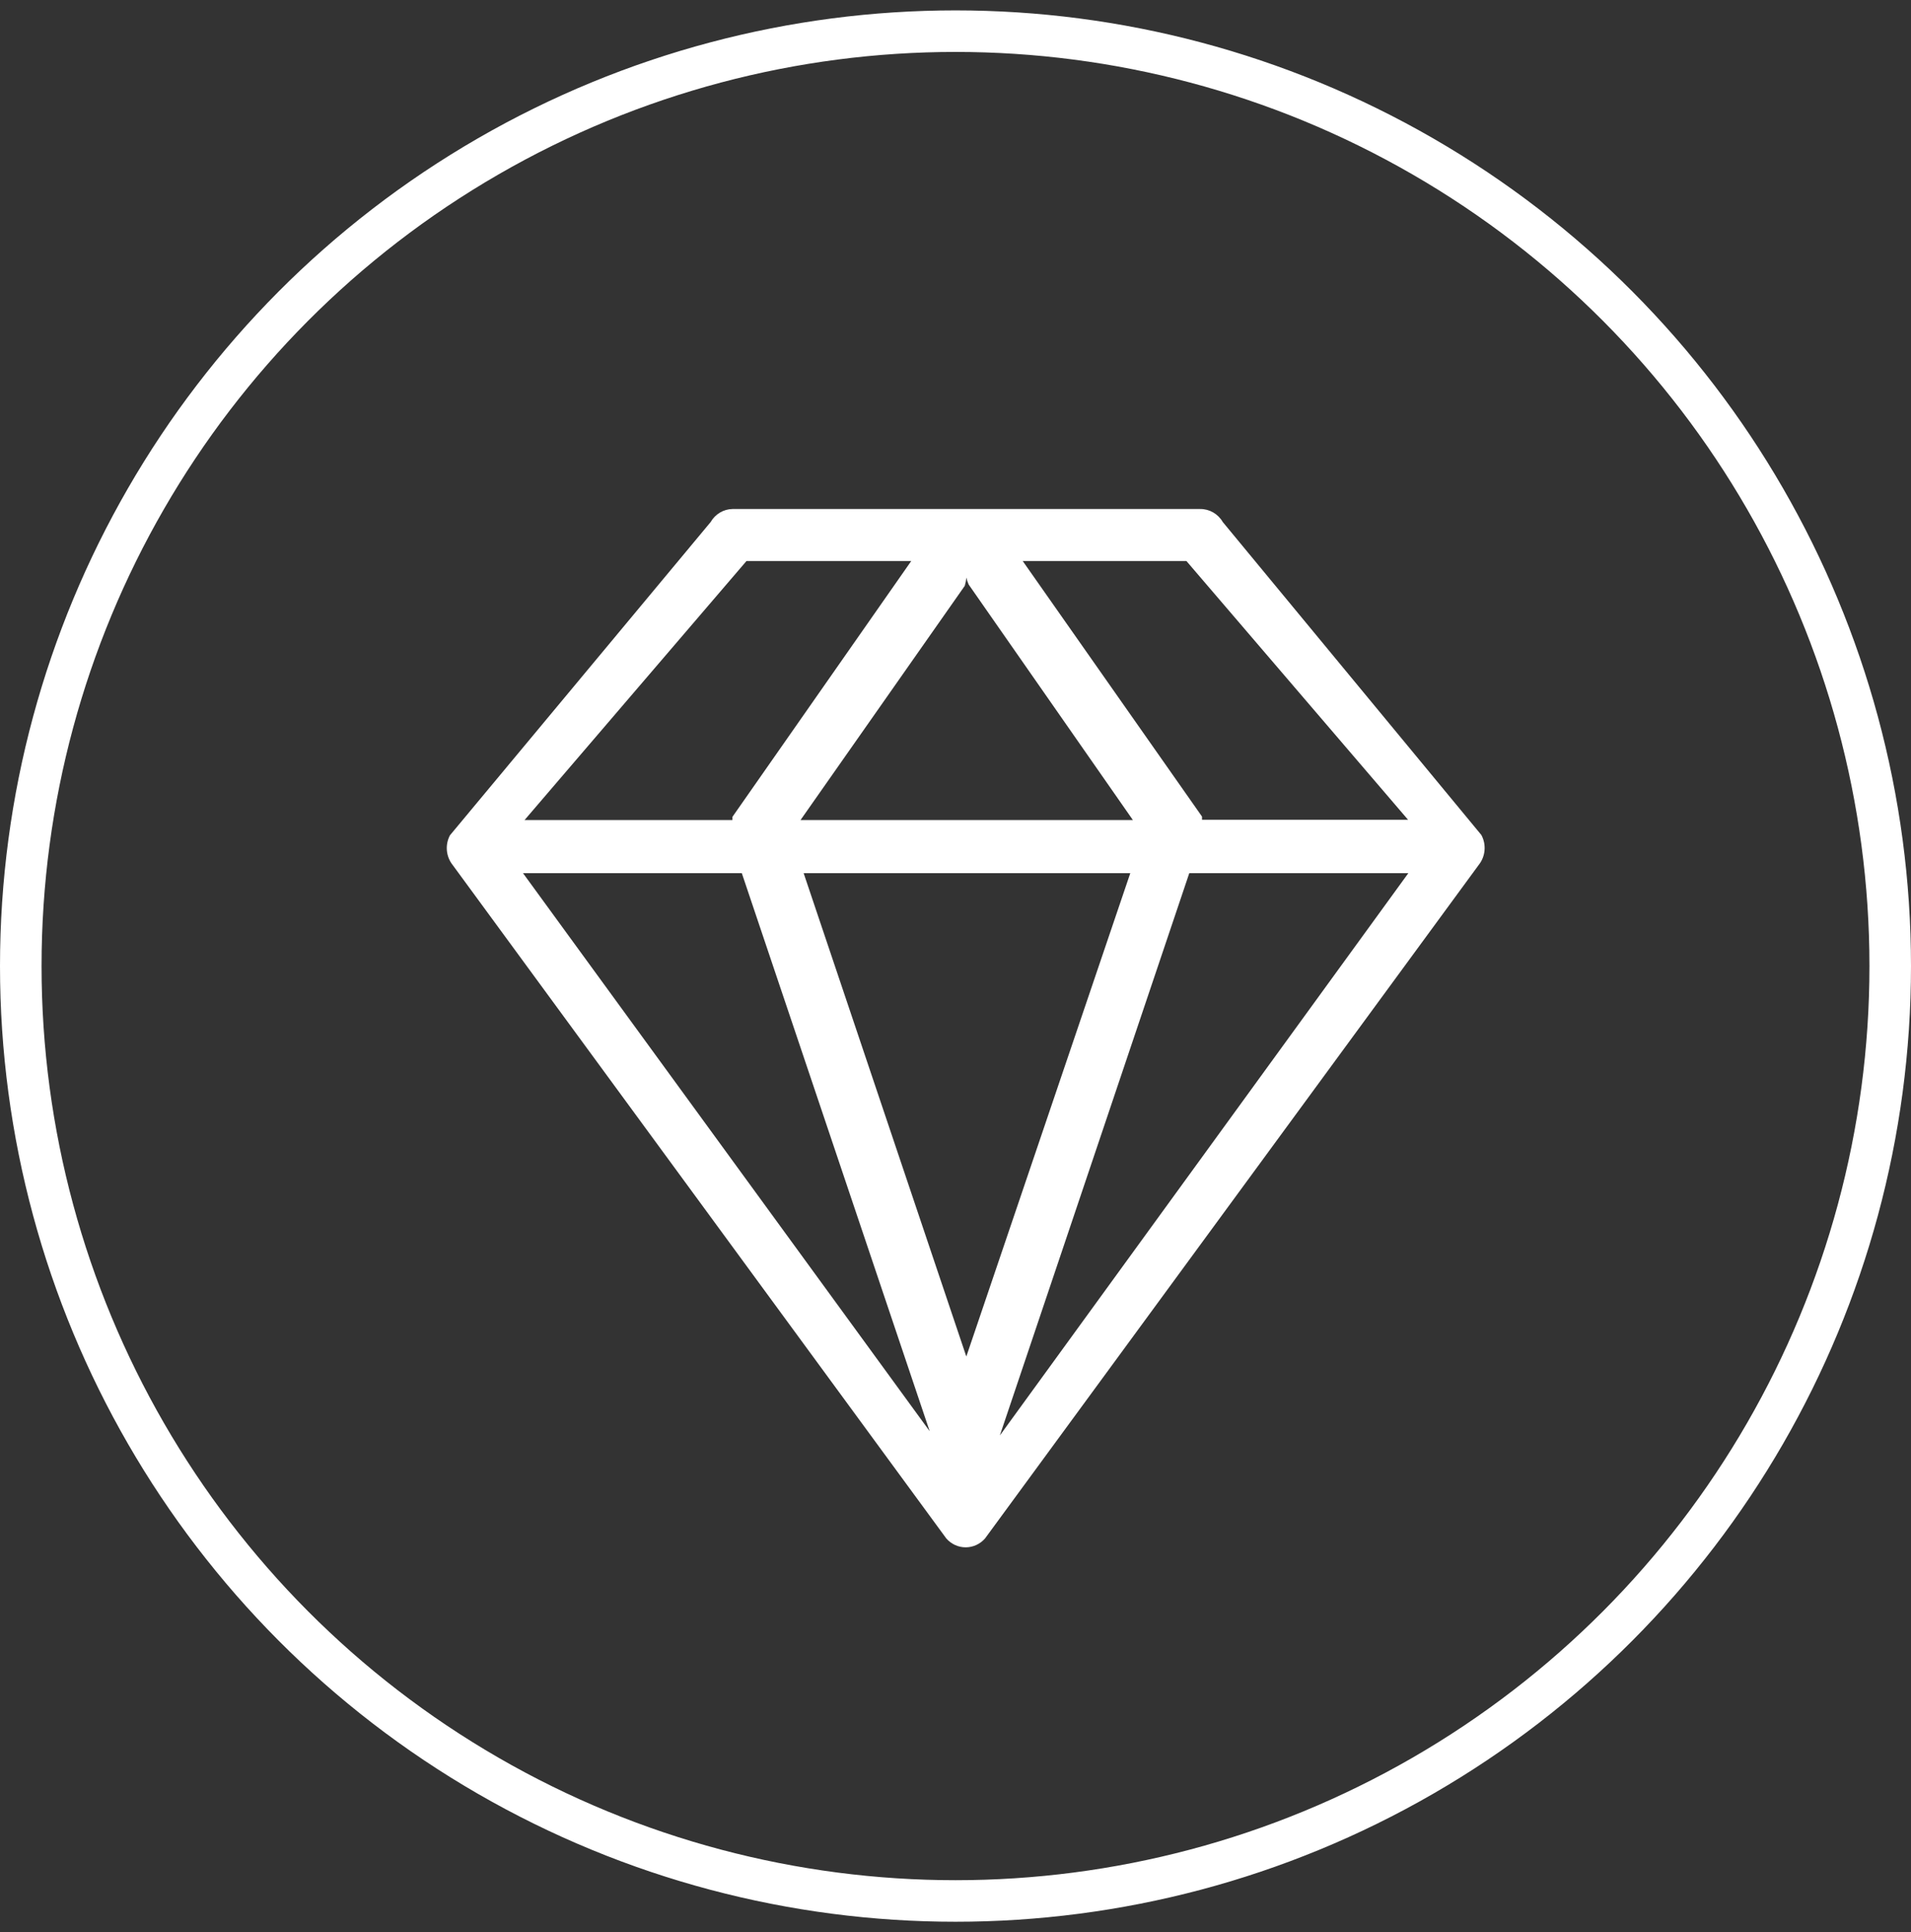 <?xml version="1.0" encoding="UTF-8"?>
<svg width="92px" height="93px" viewBox="0 0 92 93" version="1.1" xmlns="http://www.w3.org/2000/svg" xmlns:xlink="http://www.w3.org/1999/xlink">
    <rect x="0" y="0" width="92" height="93" fill="#333333" stroke="none"/>
    <!-- Generator: Sketch 63.1 (92452) - https://sketch.com -->
    <title>编组 13</title>
    <desc>Created with Sketch.</desc>
    <g id="页面-1" stroke="none" stroke-width="1" fill="none" fill-rule="evenodd">
        <g id="2" transform="translate(-322, -2889)">
            <g id="4" transform="translate(0, 2733)">
                <g id="编组-14" transform="translate(260, 50)">
                    <g id="1">
                        <g id="编组-13" transform="translate(63, 107)">
                            <circle id="椭圆形" stroke="#FFFFFF" stroke-width="2" cx="45" cy="45.5" r="45"></circle>
                            <g id="会员" transform="translate(20.5, 23.5)">
                                <rect id="矩形" fill="#000000" fill-rule="nonzero" opacity="0" x="0" y="0" width="48.716" height="50"></rect>
                                <path d="M0.288,17.129 L24.057,49.551 C24.295,49.823 24.634,49.978 24.989,49.978 C25.345,49.978 25.684,49.823 25.922,49.551 L49.691,17.129 C50.016,16.721 50.066,16.151 49.816,15.691 L37.369,0.629 C37.141,0.235 36.726,-0.004 36.28,2.3230098e-06 L13.761,2.3230098e-06 C13.329,0.009 12.931,0.247 12.711,0.629 L0.163,15.704 C-0.081,16.161 -0.032,16.724 0.288,17.129 Z M25.021,3.3 C25.048,3.415 25.085,3.527 25.133,3.634 L33.04,14.972 L17.039,14.972 L24.946,3.698 C24.985,3.569 25.011,3.435 25.021,3.3 L25.021,3.3 Z M35.755,17.527 L46.301,17.527 L26.635,44.594 L35.755,17.527 Z M25.021,40.794 L17.189,17.527 L32.915,17.527 L25.021,40.794 Z M14.212,17.527 L23.257,44.389 L3.678,17.527 L14.212,17.527 Z M46.288,14.959 L36.368,14.959 L36.368,14.805 L27.736,2.504 L35.617,2.504 L46.288,14.959 Z M14.437,2.504 L22.369,2.504 L13.761,14.818 L13.761,14.972 L3.753,14.972 L14.437,2.504 Z" id="形状" fill="#FFFFFF"></path>
                            </g>
                        </g>
                    </g>
                </g>
            </g>
        </g>
    </g>
</svg>